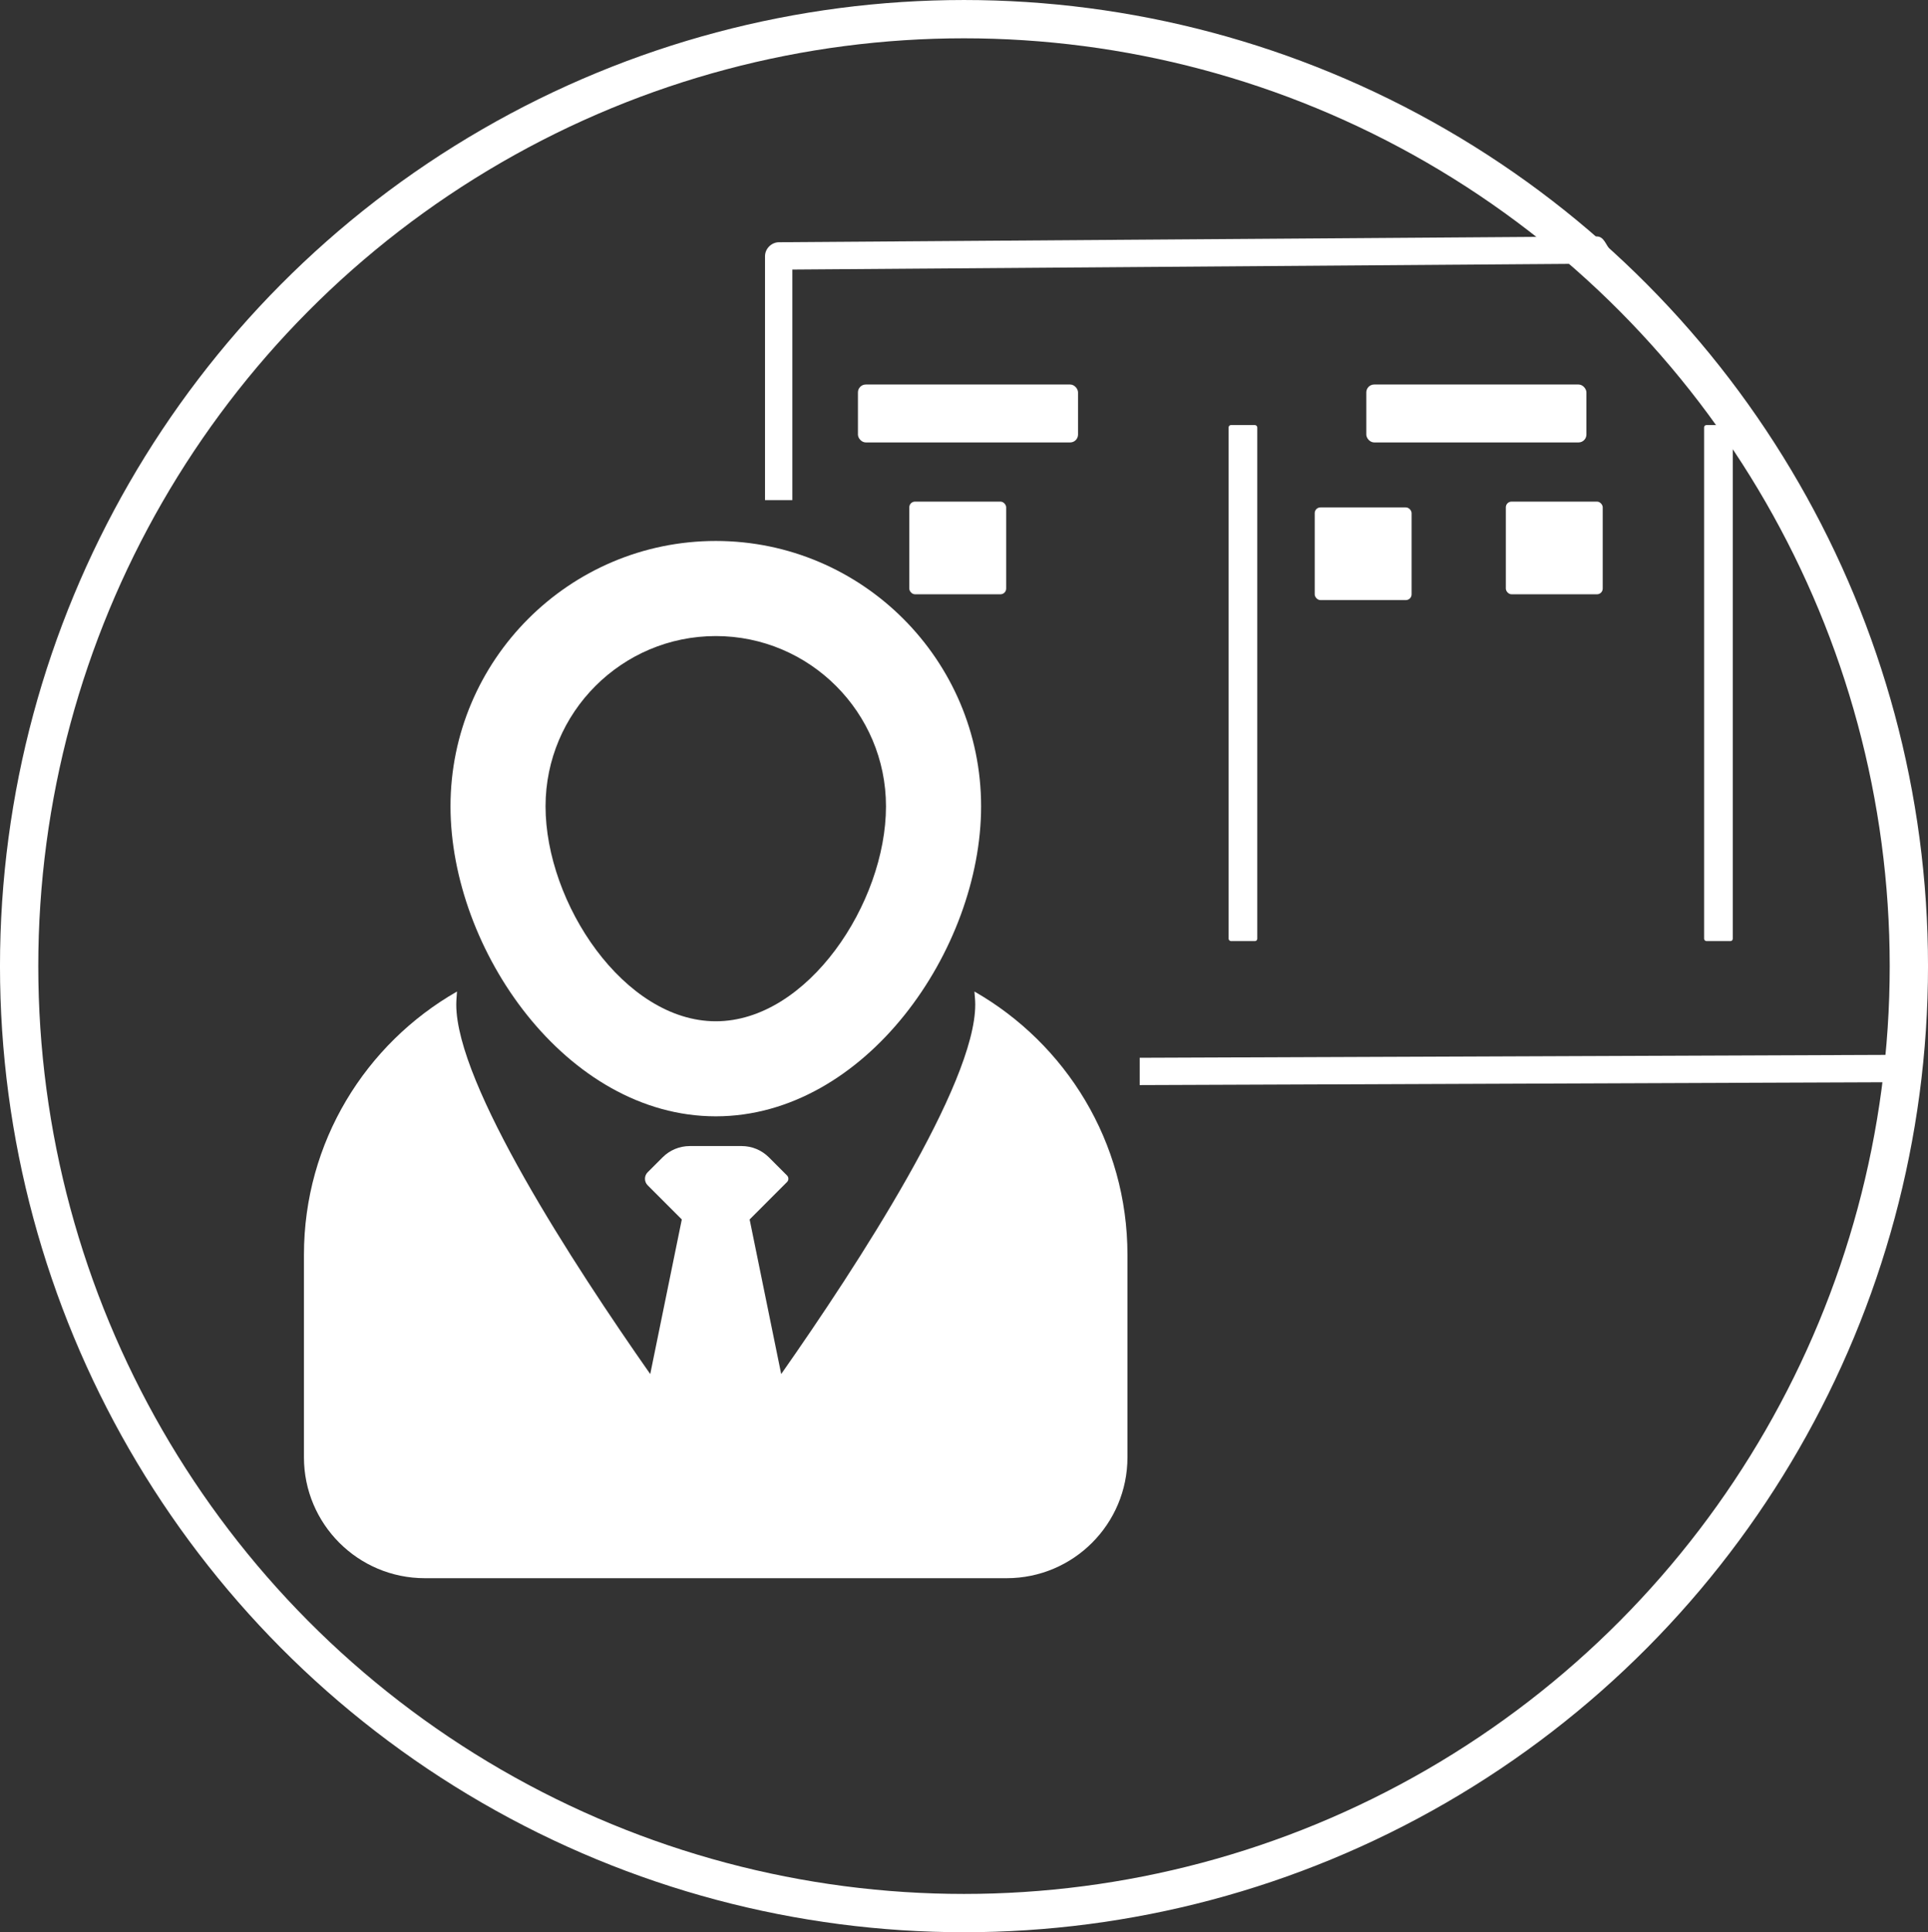 <?xml version="1.0" encoding="UTF-8" standalone="no"?>
<!-- Created with Inkscape (http://www.inkscape.org/) -->

<svg
   xmlns:dc="http://purl.org/dc/elements/1.1/"
   xmlns:cc="http://creativecommons.org/ns#"
   xmlns:rdf="http://www.w3.org/1999/02/22-rdf-syntax-ns#"
   xmlns:svg="http://www.w3.org/2000/svg"
   xmlns="http://www.w3.org/2000/svg"
   xmlns:sodipodi="http://sodipodi.sourceforge.net/DTD/sodipodi-0.dtd"
   xmlns:inkscape="http://www.inkscape.org/namespaces/inkscape"
   version="1.1"
   id="svg2"
   width="99.742"
   height="99.954"
   viewBox="0 0 99.742 99.954"
   sodipodi:docname="icon-pm.svg"
   inkscape:version="0.92.2 (5c3e80d, 2017-08-06)">
  <rect x="0" y="0" width="99.742" height="99.954" fill="#333333" stroke="none"/>
  <defs
     id="defs6" />
  <sodipodi:namedview
     pagecolor="#b94d4d"
     bordercolor="#666666"
     borderopacity="1"
     objecttolerance="10"
     gridtolerance="10"
     guidetolerance="10"
     inkscape:pageopacity="0"
     inkscape:pageshadow="2"
     inkscape:window-width="1920"
     inkscape:window-height="1017"
     id="namedview4"
     showgrid="false"
     showguides="true"
     inkscape:guide-bbox="true"
     inkscape:zoom="3.337544"
     inkscape:cx="-86.189742"
     inkscape:cy="41.814367"
     inkscape:window-x="-8"
     inkscape:window-y="-8"
     inkscape:window-maximized="1"
     inkscape:current-layer="g1205"
     fit-margin-top="0"
     fit-margin-left="0"
     fit-margin-right="0"
     fit-margin-bottom="0" />
  <g
     id="g1025"
     transform="translate(1.7285347e-6,1.7285347e-6)">
    <ellipse
       ry="48.986"
       rx="48.881"
       cy="49.977"
       cx="49.871"
       id="path847"
       style="fill:none;fill-opacity:1;stroke:#ffffff;stroke-width:1.981;stroke-miterlimit:4;stroke-dasharray:none;stroke-opacity:1;paint-order:stroke markers fill" />
  </g>
  <g
     id="g1205"
     transform="translate(-323.714,-167.131)">
    <path
       id="path1201"
       d="m 360.745,224.878 c 7.728,0 13.725,-8.621 13.725,-16.036 0,-7.569 -6.16,-13.727 -13.725,-13.727 -7.569,0 -13.725,6.158 -13.725,13.727 0,7.415 5.992,16.036 13.725,16.036 z m 0,-24.844 c 4.855,0 8.804,3.951 8.804,8.809 0,5.004 -4.061,11.118 -8.804,11.118 -4.743,0 -8.808,-6.114 -8.808,-11.118 0,-4.858 3.948,-8.809 8.808,-8.809 z"
       inkscape:connector-curvature="0"
       style="fill:#ffffff;fill-opacity:1;stroke-width:0.13" />
    <path
       id="path1203"
       d="m 374.124,218.422 c 0.018,0.225 0.043,0.447 0.043,0.675 0,4.125 -6.065,13.443 -10.039,19.114 l -1.633,-7.998 1.935,-1.937 c 0.093,-0.093 0.093,-0.244 1.3e-4,-0.337 l -0.94,-0.941 c -0.372,-0.372 -0.877,-0.582 -1.403,-0.582 h -2.69 c -0.525,0 -1.029,0.208 -1.401,0.58 l -0.776,0.775 c -0.089,0.089 -0.14,0.21 -0.14,0.337 -1.1e-4,0.126 0.05,0.247 0.139,0.337 l 1.767,1.768 -1.633,7.998 c -3.974,-5.673 -10.035,-14.989 -10.035,-19.114 0,-0.228 0.026,-0.451 0.038,-0.675 -4.726,2.703 -7.918,7.784 -7.918,13.619 v 10.476 c 0,3.454 2.8,6.253 6.255,6.253 h 30.097 c 3.452,0 6.251,-2.799 6.251,-6.253 v -10.476 c 0,-5.834 -3.188,-10.915 -7.918,-13.62 z"
       inkscape:connector-curvature="0"
       style="fill:#ffffff;fill-opacity:1;stroke-width:0.13" />
    <path
       style="color:#000000;font-style:normal;font-variant:normal;font-weight:normal;font-stretch:normal;font-size:medium;line-height:normal;font-family:sans-serif;font-variant-ligatures:normal;font-variant-position:normal;font-variant-caps:normal;font-variant-numeric:normal;font-variant-alternates:normal;font-feature-settings:normal;text-indent:0;text-align:start;text-decoration:none;text-decoration-line:none;text-decoration-style:solid;text-decoration-color:#000000;letter-spacing:normal;word-spacing:normal;text-transform:none;writing-mode:lr-tb;direction:ltr;text-orientation:mixed;dominant-baseline:auto;baseline-shift:baseline;text-anchor:start;white-space:normal;shape-padding:0;clip-rule:nonzero;display:inline;overflow:visible;visibility:visible;opacity:1;isolation:auto;mix-blend-mode:normal;color-interpolation:sRGB;color-interpolation-filters:linearRGB;solid-color:#000000;solid-opacity:1;vector-effect:none;fill:#ffffff;fill-opacity:1;fill-rule:nonzero;stroke:none;stroke-width:1.413;stroke-linecap:round;stroke-linejoin:miter;stroke-miterlimit:4;stroke-dasharray:none;stroke-dashoffset:0;stroke-opacity:1;paint-order:stroke markers fill;color-rendering:auto;image-rendering:auto;shape-rendering:auto;text-rendering:auto;enable-background:accumulate"
       d="m 364.013,179.661 c -0.388,0.003 -0.722,0.334 -0.722,0.722 v 12.619 h 1.413 v -11.928 l 40.916,-0.3 c 9.301,9.855 18.168,20.114 15.73,40.925 l -38.675,0.15 v 1.413 l 39.366,-0.15 c 0.388,-0.001 0.733,-0.335 0.722,-0.722 -0.529,-19.041 -6.841,-32.024 -15.73,-42.306 -0.254,-0.293 -0.334,-0.725 -0.722,-0.722 z"
       id="rect1219"
       inkscape:connector-curvature="0"
       sodipodi:nodetypes="sscccccccsssss" />
    <rect
       style="fill:#ffffff;fill-opacity:1;stroke:none;stroke-width:10.9;stroke-linecap:round;stroke-miterlimit:4;stroke-dasharray:none;stroke-opacity:1;paint-order:stroke markers fill"
       id="rect1226"
       width="1.483"
       height="26.695"
       x="387.274"
       y="189.119"
       ry="0.122" />
    <rect
       ry="0.122"
       y="189.119"
       x="411.873"
       height="26.695"
       width="1.483"
       id="rect1228"
       style="fill:#ffffff;fill-opacity:1;stroke:none;stroke-width:10.9;stroke-linecap:round;stroke-miterlimit:4;stroke-dasharray:none;stroke-opacity:1;paint-order:stroke markers fill" />
    <rect
       style="fill:#ffffff;fill-opacity:1;stroke:none;stroke-width:14.768;stroke-linecap:round;stroke-miterlimit:4;stroke-dasharray:none;stroke-opacity:1;paint-order:stroke markers fill"
       id="rect1235"
       width="11.386"
       height="2.996"
       x="368.098"
       y="187.022"
       ry="0.407" />
    <rect
       ry="0.407"
       y="187.022"
       x="394.398"
       height="2.996"
       width="11.386"
       id="rect1237"
       style="fill:#ffffff;fill-opacity:1;stroke:none;stroke-width:14.768;stroke-linecap:round;stroke-miterlimit:4;stroke-dasharray:none;stroke-opacity:1;paint-order:stroke markers fill" />
    <rect
       style="fill:#ffffff;fill-opacity:1;stroke:none;stroke-width:7.927;stroke-linecap:round;stroke-miterlimit:4;stroke-dasharray:none;stroke-opacity:1;paint-order:stroke markers fill"
       id="rect1239"
       width="5.012"
       height="4.794"
       x="391.729"
       y="193.379"
       ry="0.296" />
    <rect
       ry="0.296"
       y="193.079"
       x="401.616"
       height="4.794"
       width="5.012"
       id="rect1241"
       style="fill:#ffffff;fill-opacity:1;stroke:none;stroke-width:7.927;stroke-linecap:round;stroke-miterlimit:4;stroke-dasharray:none;stroke-opacity:1;paint-order:stroke markers fill" />
    <rect
       style="fill:#ffffff;fill-opacity:1;stroke:none;stroke-width:7.927;stroke-linecap:round;stroke-miterlimit:4;stroke-dasharray:none;stroke-opacity:1;paint-order:stroke markers fill"
       id="rect1243"
       width="5.012"
       height="4.794"
       x="370.755"
       y="193.079"
       ry="0.296" />
  </g>
</svg>
